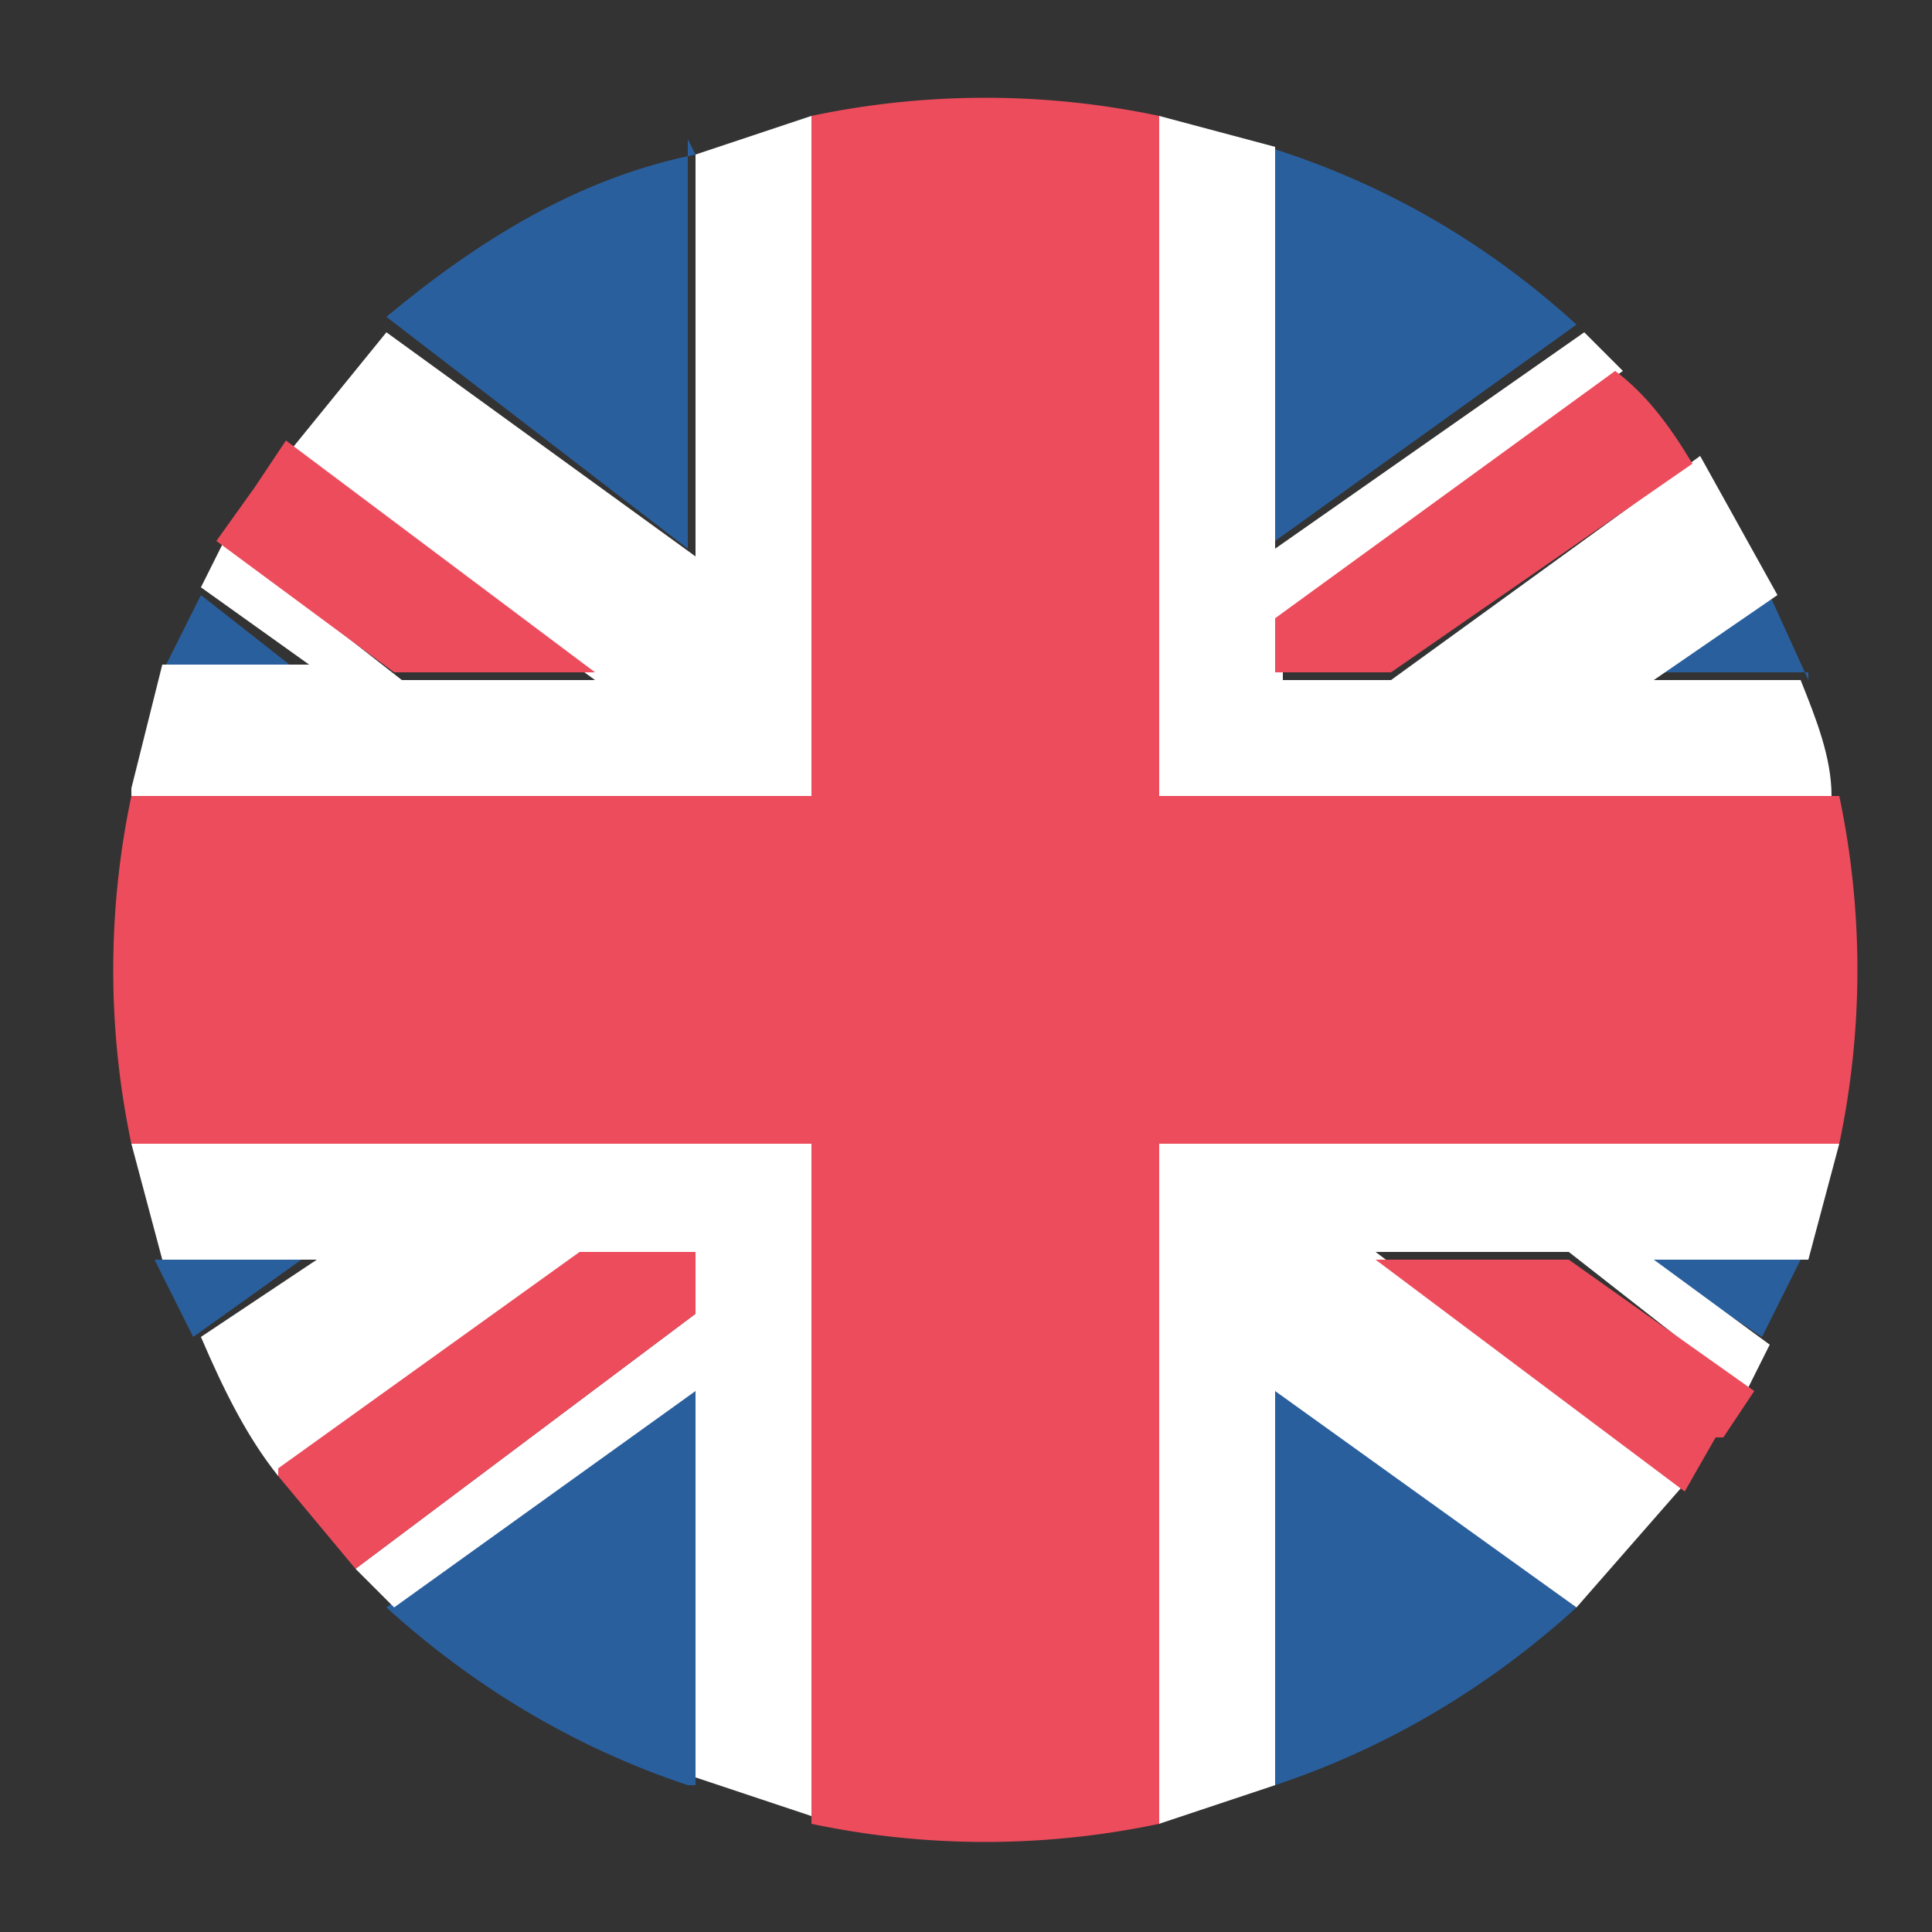 <svg xmlns="http://www.w3.org/2000/svg" width="25" height="25" fill="none"><rect width="100%" height="100%" fill="#333333" stroke="none"/><path fill="#2A5F9E" d="M9 23.1V18L5 20.8c1.1 1 2.4 1.8 3.9 2.3Zm7.5 0c1.5-.5 2.8-1.3 3.9-2.3l-4-2.9v5.2ZM2 16.3l.5 1 1.4-1H2.1Zm19.3 0 1.5 1 .5-1h-2Z"/><path fill="#fff" d="M9.6 14.8H1.7l.4 1.5h2l-1.5 1c.3.7.6 1.3 1 1.8l3.9-2.8H9v.7l-4.4 3.3.5.5L9 18V23l1.5.5v-8.8h-1Zm14.2 0H15v8.8l1.5-.5V18l3.9 2.8 1.4-1.6-4-3h2.5l2.3 1.8.3-.6-1.5-1.1h2l.4-1.5Z"/><path fill="#ED4C5C" d="m3.6 19.1 1 1.2L9 17v-.8H7.5l-3.9 2.8Zm14.2-2.8 4 3 .4-.7h.1l.4-.6-2.4-1.7h-2.5Z"/><path fill="#2A5F9E" d="M16.5 2v5l3.9-2.8c-1.1-1-2.4-1.8-4-2.3ZM9 2C7.5 2.3 6.2 3.1 5 4.1l3.9 3V1.8Zm14.4 6.8-.5-1.1-1.5 1h2ZM4 8.8 2.6 7.7l-.5 1h2Z"/><path fill="#fff" d="M16 10.3h7.7c0-.5-.2-1-.4-1.5h-1.9L23 7.7l-1-1.8-4 2.9h-1.4V8l4.4-3.2-.5-.5-4 2.8V1.9L15 1.5v8.8h1Zm-14.3 0h8.8V1.5L9 2v5.2L5 4.3 3.7 5.9l4 2.9H5.2L2.9 7l-.3.6 1.4 1H2.1l-.4 1.6Z"/><path fill="#ED4C5C" d="M21.9 6c-.3-.5-.6-.9-1-1.2L16.5 8v.7H18L21.9 6ZM7.7 8.7l-4-3-.4.6-.5.7 2.3 1.7h2.6Z"/><path fill="#ED4C5C" d="M23.8 10.3H15V1.5a10.9 10.9 0 0 0-4.5 0v8.8H1.7a10.9 10.9 0 0 0 0 4.5h8.8v8.8a10.9 10.9 0 0 0 4.5 0v-8.8h8.8a10.9 10.9 0 0 0 0-4.5Z"/></svg>